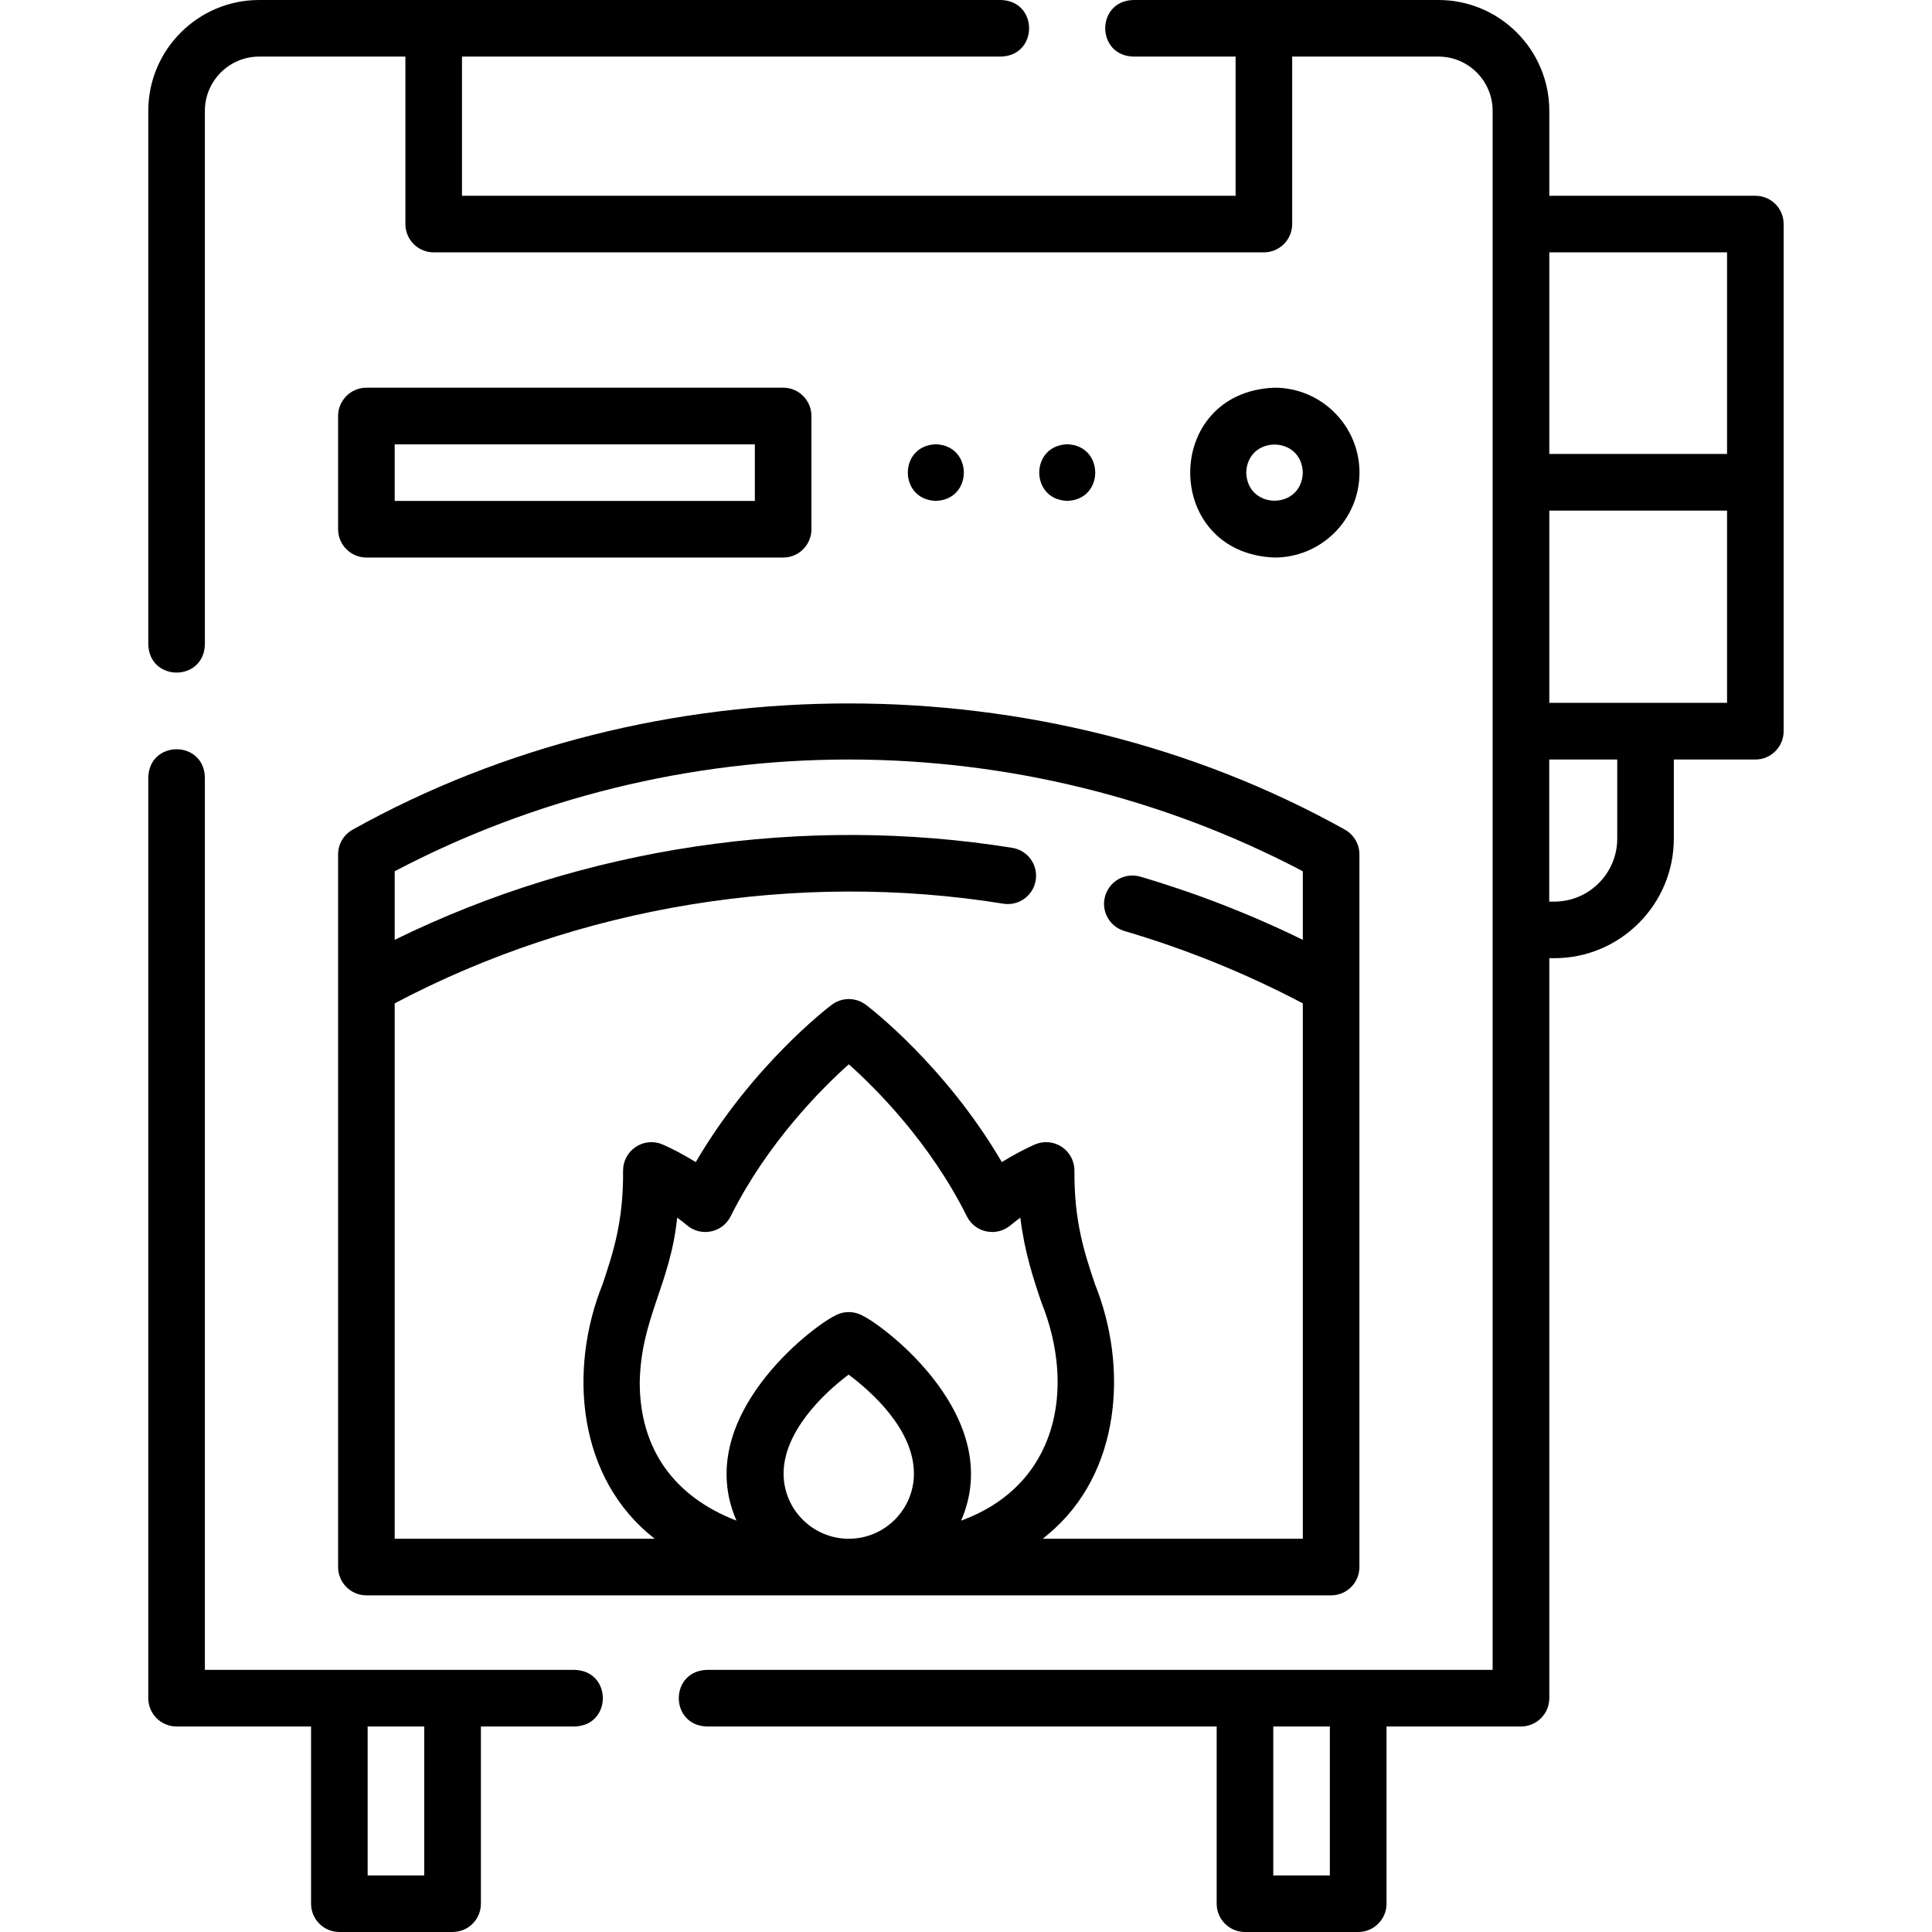 <svg width="24" height="24" viewBox="0 0 24 24" fill="none" xmlns="http://www.w3.org/2000/svg">
                        <path d="M7.14 20.744H2.545V9.656C2.531 9.191 1.856 9.192 1.842 9.656V21.095C1.842 21.29 2 21.447 2.194 21.447H3.864V23.648C3.864 23.843 4.022 24 4.216 24H5.622C5.816 24 5.974 23.843 5.974 23.648V21.447H7.14C7.605 21.433 7.605 20.758 7.14 20.744ZM5.27 23.297H4.567V21.447H5.27V23.297Z"
                              fill="currentColor"/>
                        <path d="M4.2 19.467C4.2 19.661 4.358 19.818 4.552 19.818H16.536C16.73 19.818 16.887 19.661 16.887 19.467V10.613C16.887 10.485 16.817 10.367 16.705 10.305C12.959 8.216 8.129 8.216 4.383 10.305C4.27 10.367 4.2 10.485 4.2 10.613L4.2 19.467ZM9.734 18.306C9.734 17.791 10.218 17.318 10.542 17.076C10.827 17.289 11.353 17.757 11.353 18.306C11.353 18.752 10.99 19.115 10.544 19.115C10.098 19.115 9.734 18.752 9.734 18.306ZM11.939 18.89C12.498 17.608 10.988 16.476 10.723 16.348C10.612 16.283 10.475 16.283 10.365 16.348C10.091 16.481 8.591 17.614 9.149 18.89C8.372 18.59 7.947 17.999 7.947 17.172C7.962 16.374 8.327 15.958 8.412 15.126C8.454 15.156 8.495 15.188 8.534 15.221C8.617 15.291 8.726 15.319 8.832 15.297C8.938 15.276 9.028 15.207 9.076 15.11C9.533 14.196 10.205 13.524 10.544 13.221C10.883 13.523 11.553 14.192 12.011 15.11C12.059 15.207 12.149 15.276 12.255 15.297C12.361 15.319 12.471 15.291 12.553 15.221C12.593 15.188 12.634 15.156 12.675 15.126C12.728 15.558 12.836 15.881 12.936 16.176C13.37 17.253 13.136 18.454 11.939 18.89ZM10.544 9.435C12.511 9.435 14.456 9.914 16.184 10.823V11.675C15.535 11.357 14.858 11.094 14.165 10.89C13.979 10.836 13.784 10.942 13.729 11.129C13.674 11.315 13.781 11.51 13.967 11.565C14.732 11.79 15.477 12.092 16.184 12.464V19.115H12.954C12.976 19.097 12.998 19.079 13.019 19.061C13.928 18.305 14.016 16.979 13.602 15.952C13.474 15.571 13.342 15.177 13.347 14.543C13.348 14.424 13.289 14.313 13.19 14.247C13.091 14.181 12.966 14.17 12.856 14.217C12.845 14.222 12.663 14.301 12.445 14.436C11.744 13.237 10.8 12.514 10.756 12.482C10.63 12.387 10.457 12.387 10.332 12.482C10.288 12.514 9.344 13.237 8.643 14.436C8.425 14.301 8.243 14.222 8.231 14.217C8.122 14.17 7.997 14.181 7.898 14.247C7.799 14.313 7.739 14.424 7.74 14.543C7.746 15.177 7.613 15.571 7.486 15.952C7.058 17.013 7.169 18.367 8.134 19.115H4.903V12.464C7.192 11.254 9.899 10.813 12.464 11.226C12.656 11.257 12.836 11.126 12.866 10.934C12.897 10.743 12.766 10.562 12.574 10.532C9.982 10.115 7.251 10.521 4.903 11.675V10.823C6.632 9.914 8.577 9.435 10.544 9.435Z"
                              fill="currentColor"/>
                        <path d="M4.552 6.926H9.729C9.923 6.926 10.08 6.768 10.08 6.574V5.168C10.08 4.974 9.923 4.816 9.729 4.816H4.552C4.358 4.816 4.2 4.974 4.2 5.168V6.574C4.2 6.768 4.358 6.926 4.552 6.926ZM4.903 5.52H9.377V6.223H4.903V5.52Z"
                              fill="currentColor"/>
                        <path d="M16.888 5.871C16.888 5.29 16.415 4.816 15.833 4.816C14.436 4.869 14.436 6.873 15.833 6.926C16.415 6.926 16.888 6.453 16.888 5.871ZM15.481 5.871C15.496 5.406 16.17 5.407 16.184 5.871C16.17 6.336 15.496 6.336 15.481 5.871Z"
                              fill="currentColor"/>
                        <path d="M21.806 2.432H19.246V1.377C19.246 0.618 18.628 0 17.869 0H14.078C13.613 0.014 13.614 0.689 14.078 0.703H15.349V2.432H5.739V0.703H12.435C12.9 0.689 12.9 0.014 12.435 0H3.219C2.46 0 1.842 0.618 1.842 1.377V8.007C1.857 8.471 2.531 8.471 2.545 8.007V1.377C2.545 1.005 2.848 0.703 3.219 0.703H5.036V2.783C5.036 2.978 5.193 3.135 5.388 3.135H15.7C15.894 3.135 16.052 2.978 16.052 2.783V0.703H17.869C18.24 0.703 18.542 1.005 18.542 1.377V20.744H8.781C8.316 20.758 8.316 21.433 8.781 21.447H15.114V23.648C15.114 23.843 15.272 24 15.466 24H16.872C17.066 24 17.224 23.843 17.224 23.648V21.447H18.894C19.088 21.447 19.246 21.29 19.246 21.095V11.903H19.308C20.127 11.903 20.793 11.236 20.793 10.417V9.435H21.806C22 9.435 22.157 9.277 22.157 9.083V2.783C22.157 2.589 22 2.432 21.806 2.432ZM16.52 23.297H15.817V21.447H16.52V23.297ZM21.454 3.135V5.639H19.246V3.135H21.454ZM20.09 10.417C20.09 10.849 19.739 11.2 19.308 11.2H19.245V9.435H20.09V10.417ZM19.246 8.731V6.343H21.454V8.731H19.246Z"
                              fill="currentColor"/>
                        <path d="M11.625 5.519C11.161 5.534 11.162 6.208 11.625 6.222C12.089 6.208 12.089 5.534 11.625 5.519Z"
                              fill="currentColor"/>
                        <path d="M13.258 5.519C12.794 5.534 12.794 6.208 13.258 6.222C13.721 6.208 13.721 5.534 13.258 5.519Z"
                              fill="currentColor"/>
                    </svg>